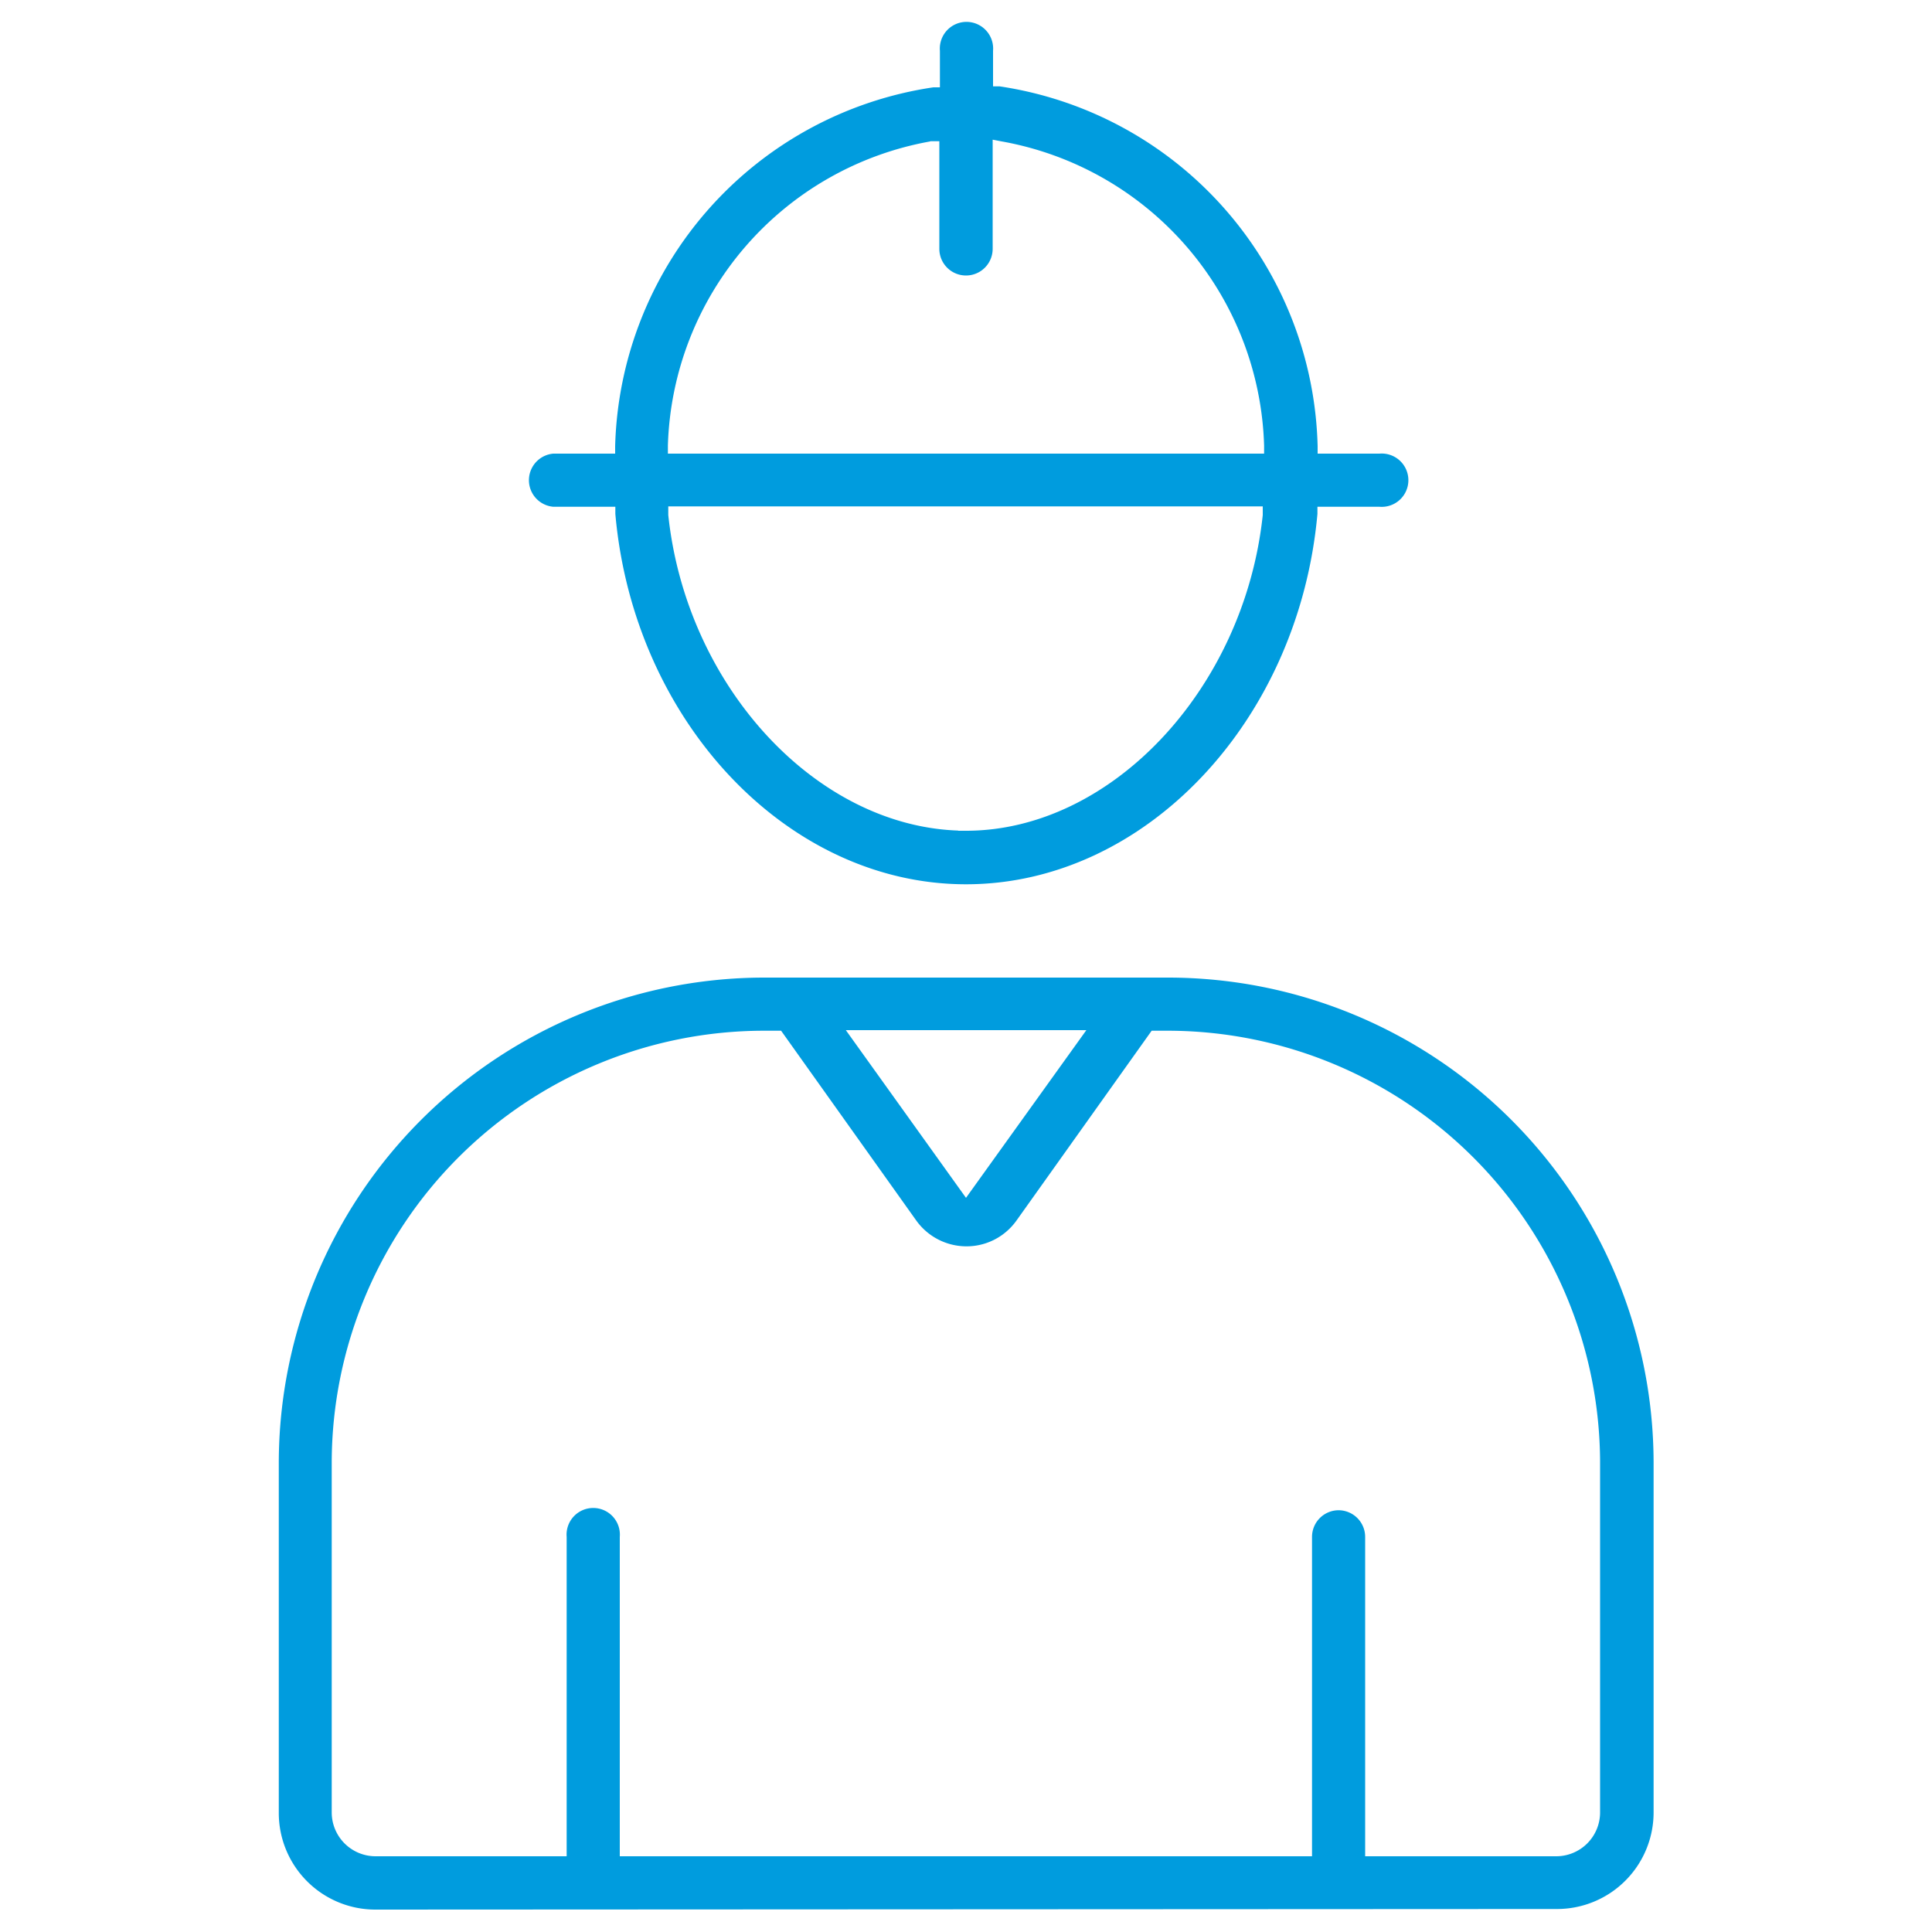 <?xml version="1.0" encoding="utf-8"?><svg id="Utilities" xmlns="http://www.w3.org/2000/svg" viewBox="0 0 100 100"><defs><style>.cls-1{fill:#009cde;}</style></defs><title>Artboard 1</title><g id="Group_224" data-name="Group 224"><path class="cls-1" d="M19.43,98.84a5,5,0,0,1-5-5V75.68A25.15,25.15,0,0,1,39.49,50.6h21a25.14,25.14,0,0,1,25.1,25.08V93.81a5,5,0,0,1-5,5ZM69.28,78.17a1.38,1.38,0,0,1,1.38,1.38V96.08h9.89a2.27,2.27,0,0,0,2.27-2.27V75.68A22.4,22.4,0,0,0,60.49,53.35h-.88l-7,9.83a3.25,3.25,0,0,1-.74.74,3.16,3.16,0,0,1-1.85.59,3.2,3.2,0,0,1-2.59-1.33l-7-9.83H39.5A22.39,22.39,0,0,0,17.17,75.68V93.81a2.27,2.27,0,0,0,2.26,2.27h9.9V79.55a1.38,1.38,0,1,1,2.75,0V96.08H67.91V79.55A1.38,1.38,0,0,1,69.28,78.17ZM50,62l6.23-8.68H43.78Z"/><path class="cls-1" d="M50,45.77c-9.23,0-17.2-8.42-18.15-19.17l0-.37H28.64a1.38,1.38,0,0,1,0-2.75h3.2v-.39A19.3,19.3,0,0,1,48.31,4.52l.34,0V2.63a1.38,1.38,0,1,1,2.75,0V4.47l.34,0A19.31,19.31,0,0,1,68.2,23.09v.39H71.4a1.38,1.38,0,1,1,0,2.75H68.19l0,.37C67.22,37.35,59.25,45.77,50,45.77ZM49.6,43H50c7.51,0,14.4-7.33,15.36-16.34l0-.45H34.59l0,.45c.94,8.85,7.61,16.07,15,16.33ZM48.15,7.32A16.49,16.49,0,0,0,34.57,23.06l0,.42H65.43v-.41A16.49,16.49,0,0,0,51.85,7.32l-.47-.09v5.65a1.38,1.38,0,0,1-2.76,0V7.31h-.47Z"/></g></svg>
